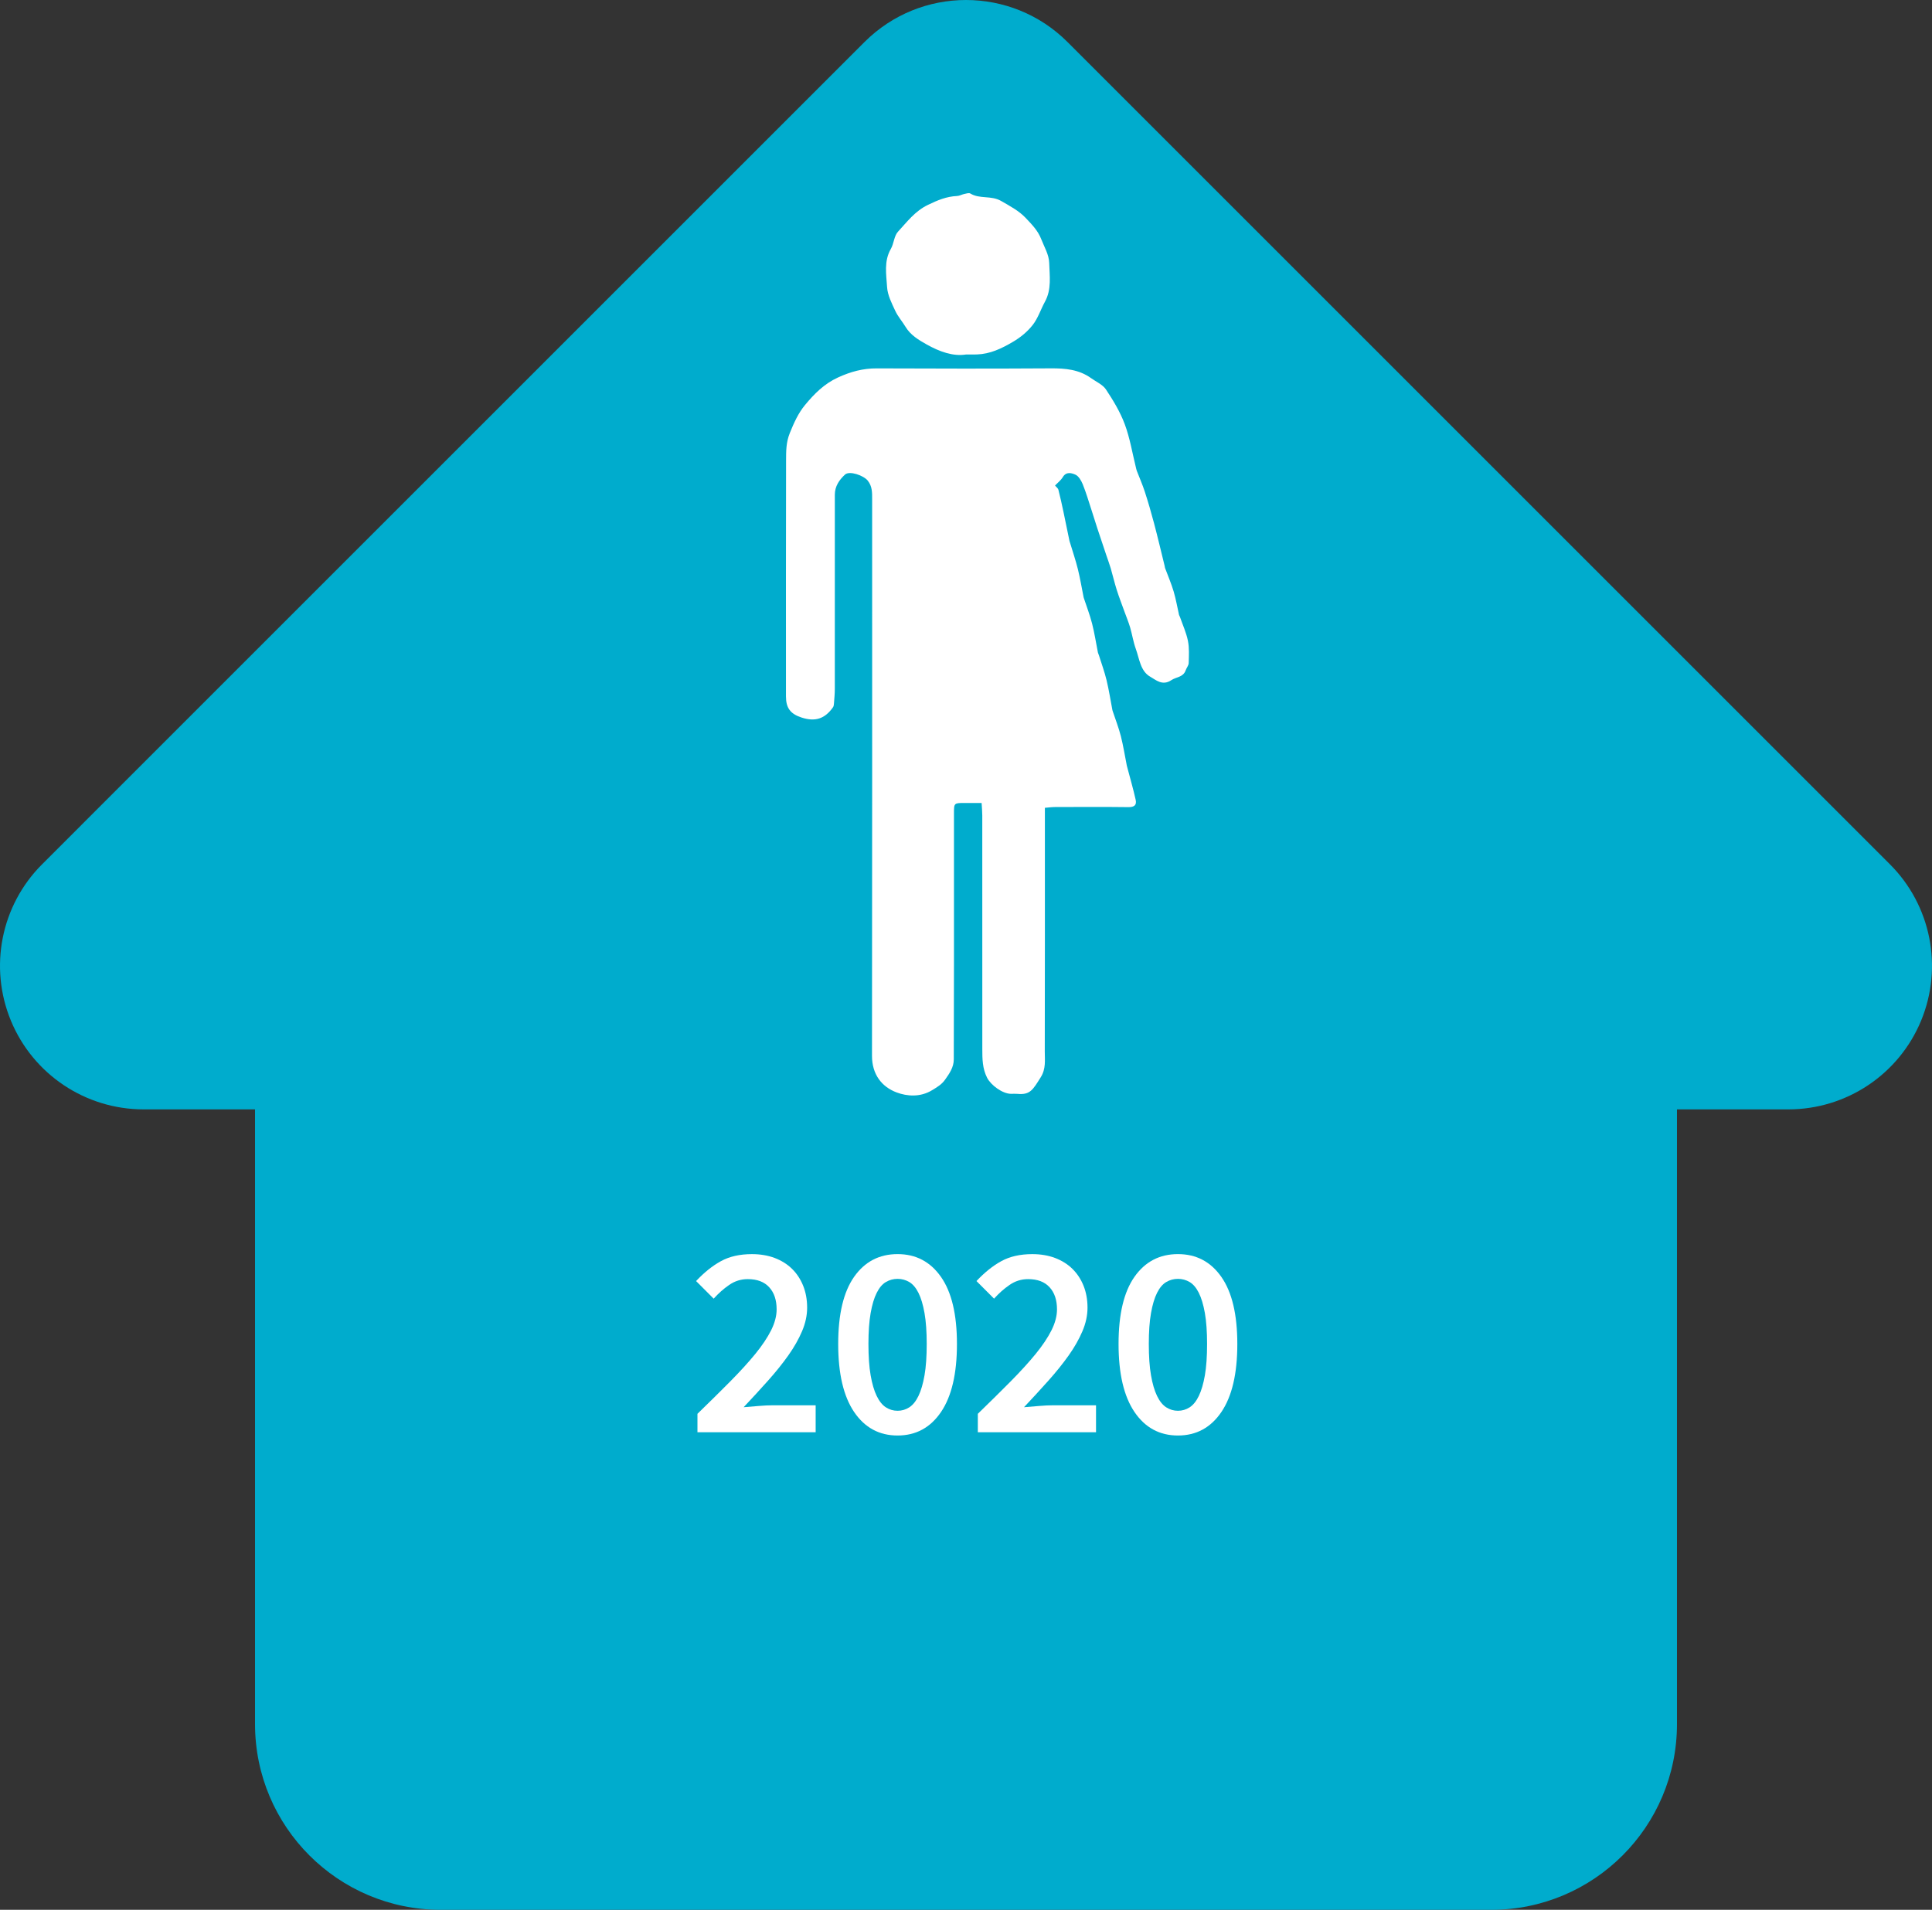 <?xml version="1.0" encoding="utf-8"?>
<!-- Generator: Adobe Illustrator 16.0.0, SVG Export Plug-In . SVG Version: 6.00 Build 0)  -->
<!DOCTYPE svg PUBLIC "-//W3C//DTD SVG 1.1//EN" "http://www.w3.org/Graphics/SVG/1.1/DTD/svg11.dtd">
<svg version="1.1" id="Layer_1" xmlns="http://www.w3.org/2000/svg" xmlns:xlink="http://www.w3.org/1999/xlink" x="0px" y="0px"
	 width="212.82px" height="210.416px" viewBox="0 0 212.82 210.416" enable-background="new 0 0 212.82 210.416"
	 xml:space="preserve">
<rect x="0" y="0" width="212.82" height="210.416" fill="#333333" stroke="none"/>
<g>
	<path fill="#00ACCD" d="M208.187,95.226L117.596,4.633c-6.177-6.177-16.193-6.177-22.371,0L4.635,95.226
		c-4.525,4.522-5.879,11.325-3.43,17.238c2.445,5.908,8.213,9.763,14.614,9.763h12.274v67.731c0,11.298,9.157,20.458,20.453,20.458
		h115.728c11.295,0,20.453-9.16,20.453-20.458v-67.731h12.274c6.396,0,12.167-3.854,14.614-9.763
		C214.063,106.551,212.712,99.748,208.187,95.226"/>
	<g>
		<path fill="#FFFFFF" d="M76.829,157.795v-2.028c1.332-1.291,2.538-2.483,3.619-3.573c1.079-1.091,1.998-2.1,2.756-3.027
			c0.756-0.928,1.337-1.798,1.741-2.604c0.403-0.808,0.605-1.575,0.605-2.301c0-1.031-0.272-1.842-0.818-2.438
			c-0.544-0.597-1.332-0.895-2.362-0.895c-0.747,0-1.428,0.212-2.043,0.637c-0.617,0.424-1.187,0.93-1.712,1.515l-1.937-1.939
			c0.888-0.948,1.801-1.68,2.74-2.195c0.939-0.514,2.074-0.772,3.406-0.772c0.929,0,1.767,0.143,2.514,0.424
			c0.747,0.284,1.382,0.683,1.907,1.196c0.525,0.516,0.934,1.136,1.227,1.863c0.292,0.728,0.438,1.534,0.438,2.422
			c0,0.848-0.187,1.711-0.56,2.59c-0.374,0.878-0.878,1.767-1.514,2.665c-0.636,0.898-1.378,1.82-2.225,2.77
			c-0.848,0.949-1.746,1.928-2.695,2.937c0.505-0.039,1.049-0.085,1.636-0.136c0.585-0.051,1.109-0.076,1.574-0.076h4.723v2.968
			H76.829z"/>
		<path fill="#FFFFFF" d="M98.873,158.159c-2.019,0-3.614-0.864-4.785-2.589c-1.171-1.728-1.756-4.225-1.756-7.496
			c0-3.269,0.585-5.737,1.756-7.402c1.171-1.664,2.766-2.499,4.785-2.499c2.019,0,3.614,0.839,4.784,2.515
			c1.171,1.675,1.756,4.137,1.756,7.387c0,3.271-0.585,5.769-1.756,7.496C102.486,157.295,100.891,158.159,98.873,158.159z
			 M98.873,155.434c0.464,0,0.894-0.126,1.288-0.379c0.393-0.253,0.731-0.671,1.014-1.257c0.282-0.585,0.503-1.342,0.666-2.271
			c0.162-0.928,0.242-2.079,0.242-3.452c0-1.352-0.081-2.487-0.242-3.405c-0.163-0.918-0.384-1.661-0.666-2.225
			c-0.283-0.566-0.622-0.965-1.014-1.196c-0.394-0.231-0.824-0.349-1.288-0.349c-0.465,0-0.893,0.117-1.287,0.349
			s-0.732,0.63-1.014,1.196c-0.283,0.563-0.505,1.307-0.667,2.225c-0.162,0.918-0.242,2.054-0.242,3.405
			c0,1.373,0.08,2.524,0.242,3.452c0.162,0.93,0.383,1.687,0.667,2.271c0.282,0.586,0.62,1.004,1.014,1.257
			S98.408,155.434,98.873,155.434z"/>
		<path fill="#FFFFFF" d="M107.713,157.795v-2.028c1.333-1.291,2.538-2.483,3.619-3.573c1.079-1.091,1.999-2.1,2.756-3.027
			c0.756-0.928,1.337-1.798,1.741-2.604c0.403-0.808,0.605-1.575,0.605-2.301c0-1.031-0.272-1.842-0.817-2.438
			c-0.545-0.597-1.333-0.895-2.362-0.895c-0.747,0-1.428,0.212-2.043,0.637c-0.617,0.424-1.187,0.93-1.711,1.515l-1.937-1.939
			c0.888-0.948,1.801-1.68,2.739-2.195c0.939-0.514,2.074-0.772,3.406-0.772c0.929,0,1.767,0.143,2.514,0.424
			c0.747,0.284,1.382,0.683,1.907,1.196c0.525,0.516,0.934,1.136,1.227,1.863c0.292,0.728,0.438,1.534,0.438,2.422
			c0,0.848-0.187,1.711-0.56,2.59c-0.373,0.878-0.878,1.767-1.514,2.665c-0.636,0.898-1.378,1.82-2.225,2.77
			c-0.848,0.949-1.747,1.928-2.696,2.937c0.505-0.039,1.049-0.085,1.636-0.136c0.585-0.051,1.109-0.076,1.574-0.076h4.723v2.968
			H107.713z"/>
		<path fill="#FFFFFF" d="M129.756,158.159c-2.019,0-3.614-0.864-4.785-2.589c-1.17-1.728-1.756-4.225-1.756-7.496
			c0-3.269,0.585-5.737,1.756-7.402c1.171-1.664,2.766-2.499,4.785-2.499s3.614,0.839,4.785,2.515
			c1.17,1.675,1.756,4.137,1.756,7.387c0,3.271-0.585,5.769-1.756,7.496C133.37,157.295,131.775,158.159,129.756,158.159z
			 M129.756,155.434c0.464,0,0.894-0.126,1.288-0.379c0.393-0.253,0.731-0.671,1.014-1.257c0.282-0.585,0.504-1.342,0.666-2.271
			c0.162-0.928,0.242-2.079,0.242-3.452c0-1.352-0.081-2.487-0.242-3.405c-0.162-0.918-0.384-1.661-0.666-2.225
			c-0.283-0.566-0.622-0.965-1.014-1.196c-0.394-0.231-0.824-0.349-1.288-0.349c-0.465,0-0.893,0.117-1.287,0.349
			c-0.394,0.231-0.732,0.63-1.014,1.196c-0.283,0.563-0.505,1.307-0.666,2.225c-0.163,0.918-0.242,2.054-0.242,3.405
			c0,1.373,0.08,2.524,0.242,3.452c0.161,0.93,0.383,1.687,0.666,2.271c0.282,0.586,0.621,1.004,1.014,1.257
			C128.864,155.308,129.292,155.434,129.756,155.434z"/>
	</g>
	<path fill="#FFFFFF" d="M108.13,88.468c-0.657,0-1.256-0.002-1.858,0c-1.183,0.002-1.187,0.004-1.187,1.157
		c0,5.547,0.002,11.09,0,16.635c-0.003,3.485-0.011,6.97-0.021,10.455c-0.002,0.879-0.47,1.547-0.954,2.233
		c-0.382,0.544-0.878,0.826-1.431,1.164c-1.305,0.798-2.765,0.678-3.908,0.249c-1.652-0.618-2.718-2.001-2.716-4.031
		c0.028-20.438,0.018-40.874,0.016-61.311c0-0.724,0.026-1.424-0.483-2.064c-0.458-0.574-2.018-1.122-2.51-0.665
		c-0.625,0.58-1.117,1.282-1.117,2.215c0.004,7.13,0.004,14.256-0.002,21.386c0,0.527-0.052,1.055-0.091,1.579
		c-0.01,0.154-0.024,0.333-0.106,0.451c-0.903,1.284-1.973,1.626-3.476,1.131c-1.229-0.403-1.708-1.053-1.708-2.336
		c0-8.659-0.01-17.319,0.012-25.982c0.004-1.014-0.008-1.992,0.415-3.032c0.454-1.12,0.93-2.186,1.682-3.092
		c1.012-1.22,2.1-2.324,3.625-3.022c1.388-0.636,2.744-1.007,4.265-1c6.391,0.029,12.78,0.035,19.171-0.004
		c1.595-0.01,3.106,0.121,4.443,1.081c0.561,0.403,1.28,0.706,1.639,1.249c0.798,1.204,1.567,2.476,2.067,3.822
		c0.57,1.527,0.831,3.167,1.226,4.757c0.032,0.128,0.057,0.259,0.102,0.383c0.293,0.762,0.625,1.511,0.878,2.287
		c0.373,1.153,0.712,2.316,1.022,3.491c0.412,1.558,0.781,3.129,1.167,4.697c0.018,0.076,0.02,0.157,0.045,0.229
		c0.319,0.859,0.685,1.706,0.946,2.583c0.253,0.846,0.398,1.725,0.595,2.589c0.019,0.073,0.072,0.138,0.097,0.212
		c0.305,0.877,0.701,1.738,0.883,2.643c0.159,0.79,0.106,1.628,0.083,2.445c-0.008,0.27-0.239,0.528-0.336,0.807
		c-0.268,0.767-1.048,0.724-1.564,1.071c-0.998,0.676-1.723-0.028-2.322-0.363c-1.097-0.61-1.205-1.983-1.607-3.087
		c-0.274-0.756-0.394-1.571-0.621-2.347c-0.171-0.582-0.409-1.146-0.614-1.718c-0.291-0.808-0.603-1.606-0.863-2.425
		c-0.247-0.778-0.429-1.579-0.658-2.365c-0.144-0.486-0.325-0.963-0.486-1.445c-0.338-1.005-0.677-2.013-1.009-3.021
		c-0.213-0.651-0.408-1.307-0.623-1.957c-0.312-0.953-0.594-1.919-0.969-2.849c-0.166-0.408-0.454-0.906-0.816-1.062
		c-0.397-0.171-0.998-0.364-1.378,0.272c-0.214,0.36-0.574,0.63-0.859,0.932c0.156,0.185,0.333,0.303,0.371,0.457
		c0.207,0.811,0.386,1.628,0.559,2.445c0.226,1.06,0.437,2.124,0.658,3.184c0.015,0.078,0.045,0.152,0.07,0.228
		c0.291,0.965,0.618,1.923,0.861,2.904c0.252,1.023,0.424,2.065,0.631,3.102c0.006,0.023,0.016,0.048,0.023,0.074
		c0.309,0.936,0.665,1.858,0.908,2.808c0.27,1.049,0.431,2.124,0.642,3.188c0.019,0.099,0.075,0.192,0.105,0.291
		c0.289,0.92,0.623,1.828,0.849,2.762c0.263,1.088,0.432,2.196,0.643,3.297c0.01,0.049,0.03,0.1,0.045,0.147
		c0.299,0.905,0.65,1.798,0.885,2.718c0.272,1.075,0.443,2.174,0.66,3.262c0.017,0.077,0.042,0.153,0.062,0.229
		c0.309,1.173,0.646,2.34,0.912,3.526c0.131,0.582-0.159,0.819-0.798,0.808c-2.692-0.033-5.385-0.018-8.08-0.01
		c-0.356,0-0.714,0.053-1.123,0.085v1.021c0,8.606,0.008,17.214-0.012,25.822c-0.002,0.957,0.147,1.906-0.45,2.852
		c-0.866,1.377-1.165,1.954-2.556,1.822c-0.234-0.023-0.476-0.002-0.713-0.004c-0.95-0.008-2.218-0.957-2.635-1.772
		c-0.517-1.017-0.527-2.076-0.527-3.158c-0.002-8.581,0-17.161-0.004-25.744C108.204,89.421,108.16,89.002,108.13,88.468"/>
	<path fill="#FFFFFF" d="M106.435,39.054c-1.454,0.239-2.961-0.319-4.363-1.106c-0.866-0.488-1.761-1.016-2.313-1.926
		c-0.367-0.606-0.852-1.149-1.146-1.785c-0.387-0.833-0.841-1.717-0.896-2.603c-0.085-1.398-0.365-2.859,0.414-4.21
		c0.34-0.593,0.352-1.43,0.789-1.9c0.996-1.076,1.864-2.262,3.3-2.952c1.052-0.51,2.042-0.926,3.199-0.977
		c0.265-0.01,0.52-0.163,0.784-0.22c0.226-0.046,0.524-0.152,0.682-0.056c1.042,0.634,2.294,0.187,3.4,0.826
		c0.97,0.563,1.956,1.072,2.718,1.885c0.656,0.7,1.327,1.363,1.701,2.334c0.334,0.863,0.845,1.68,0.872,2.618
		c0.04,1.432,0.277,2.9-0.47,4.259c-0.466,0.854-0.766,1.826-1.358,2.575c-0.574,0.724-1.296,1.332-2.155,1.838
		c-1.266,0.747-2.511,1.346-3.985,1.398C107.29,39.063,106.973,39.054,106.435,39.054"/>
</g>
</svg>
